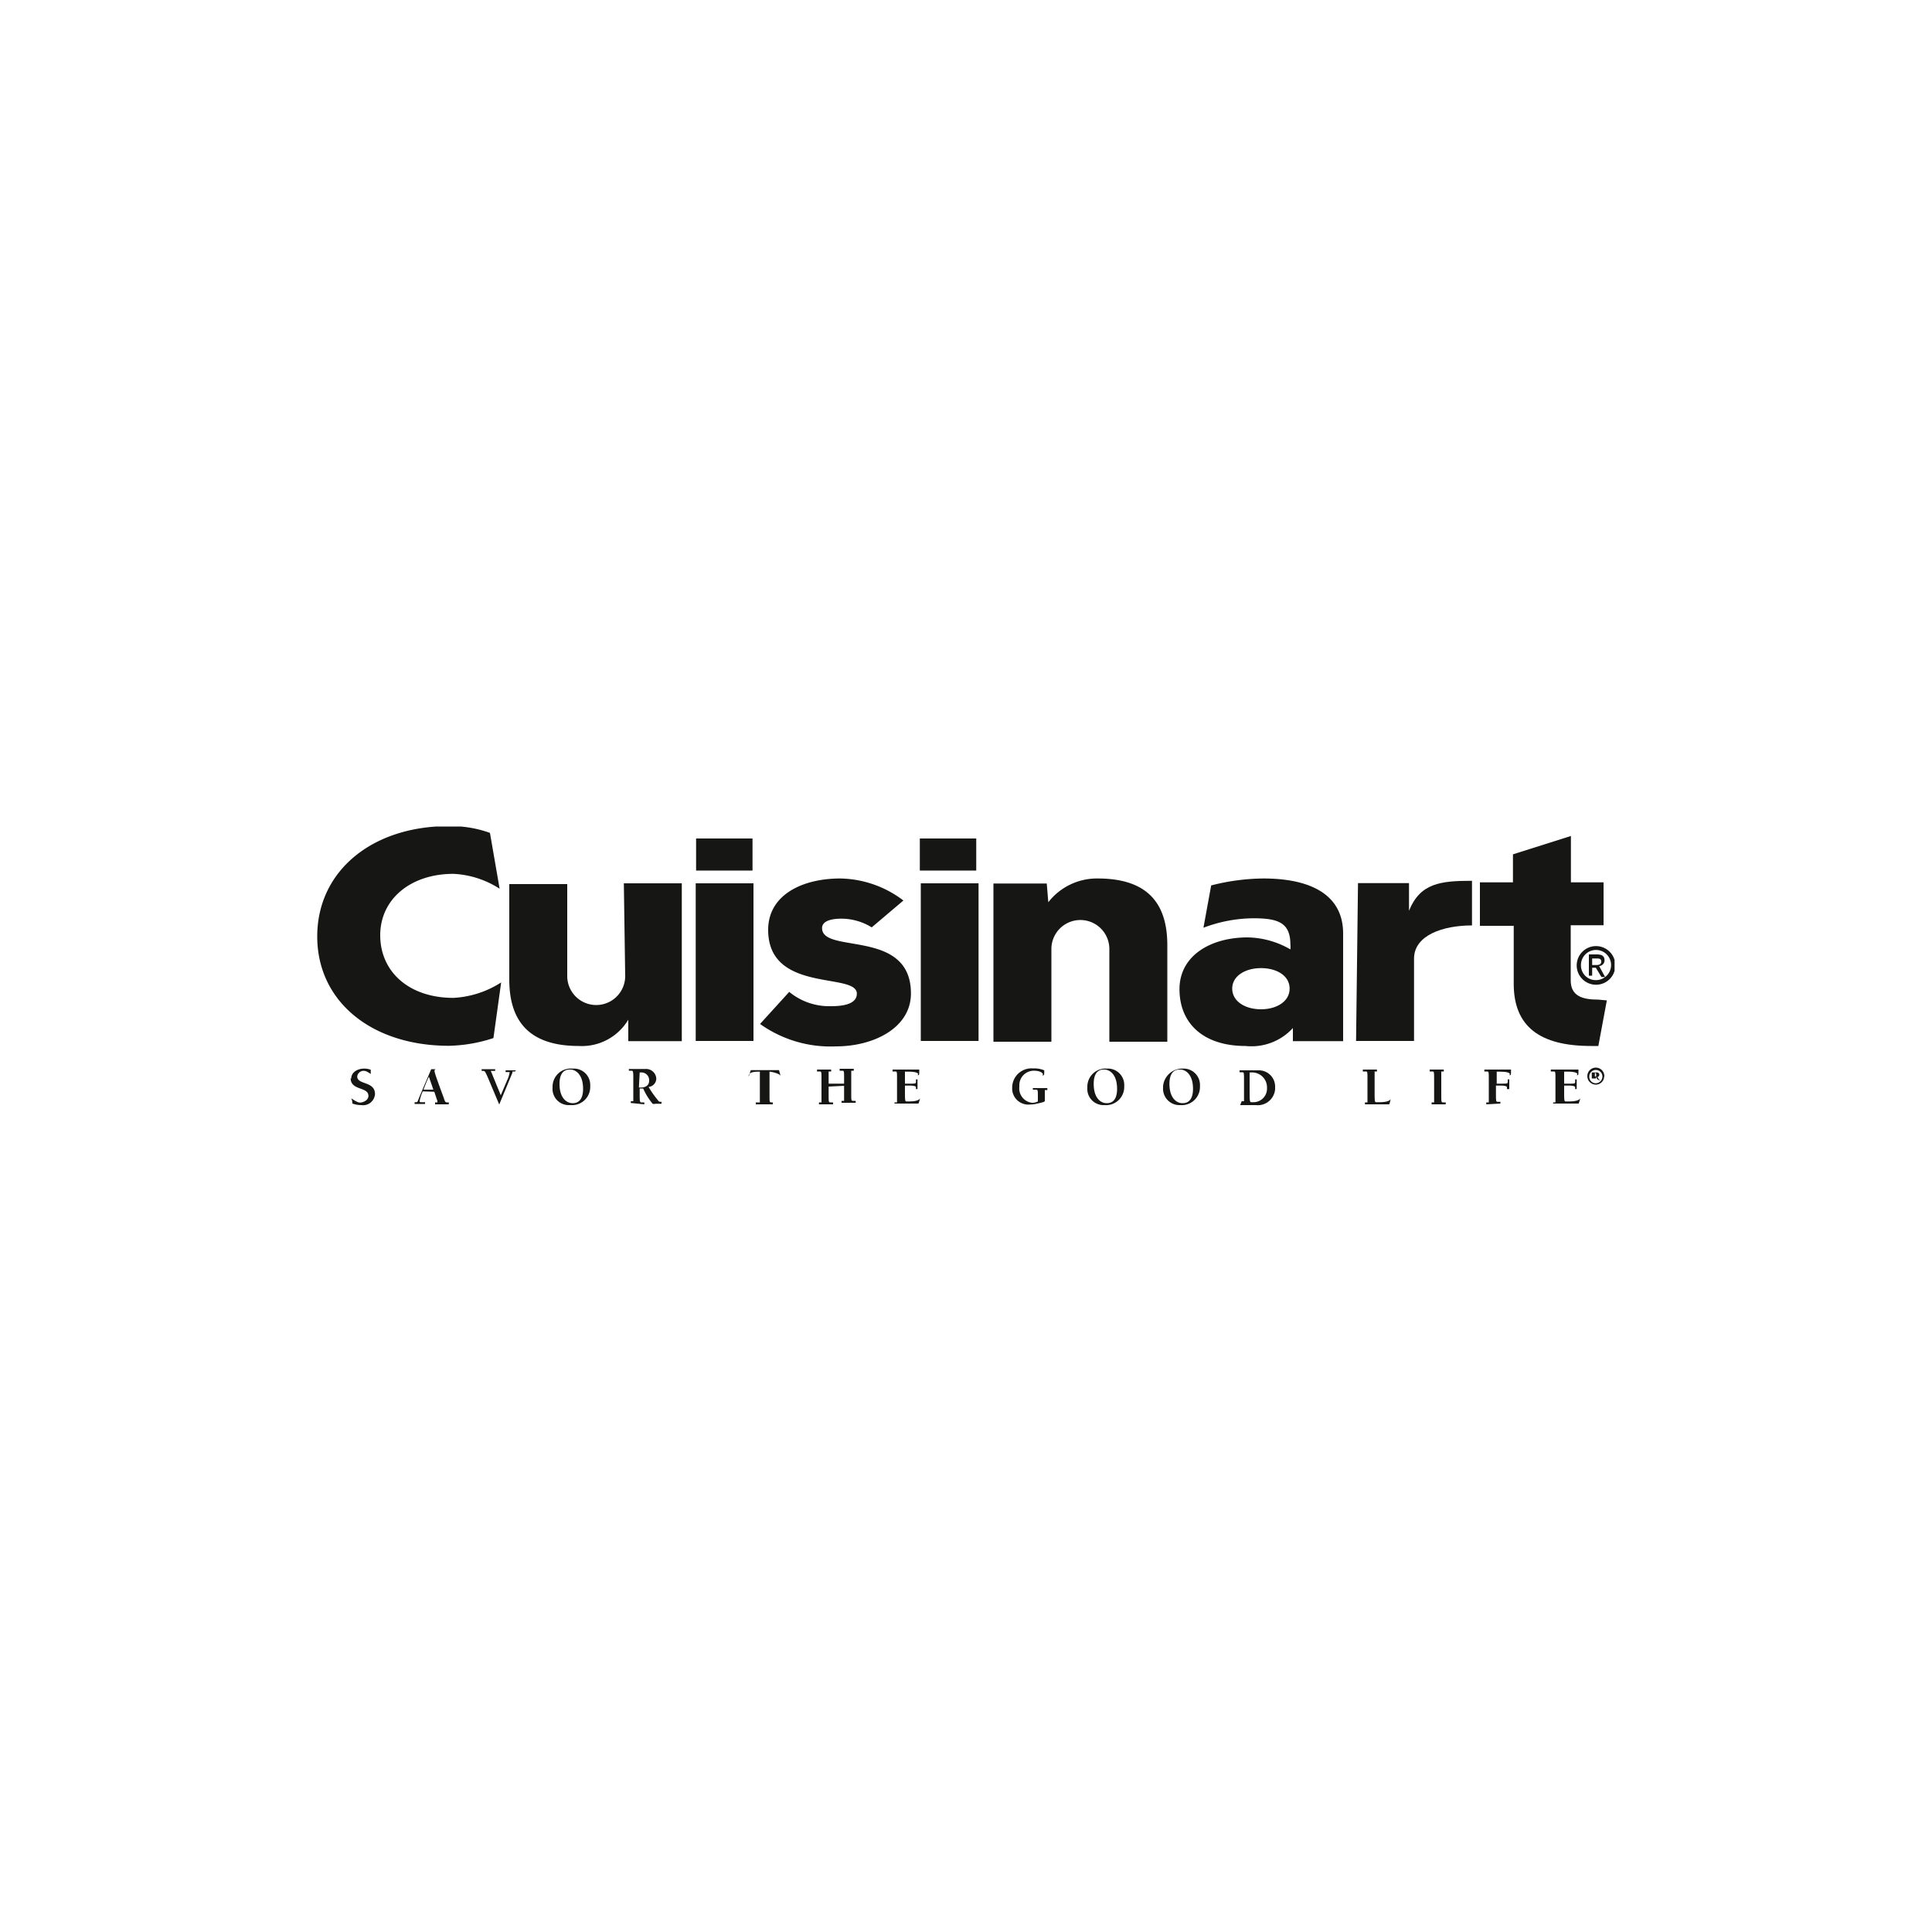 <svg id="Capa_1" data-name="Capa 1" xmlns="http://www.w3.org/2000/svg" xmlns:xlink="http://www.w3.org/1999/xlink" viewBox="0 0 100 100"><defs><style>.cls-1{fill:none;}.cls-2{clip-path:url(#clip-path);}.cls-3{fill:#161615;}</style><clipPath id="clip-path"><rect class="cls-1" x="16.42" y="42.78" width="67.15" height="14.44"/></clipPath></defs><g id="Grupo_116" data-name="Grupo 116"><g class="cls-2"><g id="Grupo_115" data-name="Grupo 115"><path id="Trazado_1025" data-name="Trazado 1025" class="cls-3" d="M25.86,46a4.83,4.83,0,0,0-2.39-.77c-2.22,0-3.79,1.31-3.79,3.18s1.47,3.24,3.79,3.24a5.05,5.05,0,0,0,2.47-.8l-.4,2.88a7.83,7.83,0,0,1-2.3.4c-4,0-6.82-2.29-6.82-5.66s2.82-5.71,6.8-5.71a6,6,0,0,1,2.14.35Z"/><path id="Trazado_1026" data-name="Trazado 1026" class="cls-3" d="M32.29,45.72h3v8.17H32.52V52.78h0a2.8,2.8,0,0,1-2.56,1.36c-2.7,0-3.6-1.42-3.6-3.45V45.76h3v4.76a1.5,1.5,0,0,0,3,0Z"/><rect id="Rectángulo_178" data-name="Rectángulo 178" class="cls-3" x="36.01" y="45.72" width="2.99" height="8.16"/><path id="Trazado_1027" data-name="Trazado 1027" class="cls-3" d="M40.85,51.34a3.26,3.26,0,0,0,2.16.74c.5,0,1.34-.06,1.34-.65,0-1.12-4.59,0-4.59-3.3,0-1.82,1.78-2.66,3.73-2.66a5.54,5.54,0,0,1,3.27,1.14L45.12,48a3,3,0,0,0-1.57-.45c-.37,0-1,.06-1,.49,0,1.36,4.6,0,4.6,3.38,0,1.79-1.94,2.74-3.87,2.74A6.28,6.28,0,0,1,39.34,53Z"/><rect id="Rectángulo_179" data-name="Rectángulo 179" class="cls-3" x="47.66" y="45.72" width="2.99" height="8.16"/><path id="Trazado_1028" data-name="Trazado 1028" class="cls-3" d="M54.26,46.7h0a3.19,3.19,0,0,1,2.56-1.23c2.7,0,3.6,1.42,3.6,3.45v5h-3v-4.8a1.5,1.5,0,0,0-3,0v4.8h-3V45.73h2.76Z"/><path id="Trazado_1029" data-name="Trazado 1029" class="cls-3" d="M62.69,45.83a11.18,11.18,0,0,1,2.7-.36c2.45,0,4.13.84,4.13,2.85v5.57h-2.6v-.68h0a2.9,2.9,0,0,1-2.45.93c-2.22,0-3.42-1.2-3.42-2.94s1.62-2.68,3.52-2.68a4.55,4.55,0,0,1,2.22.62,1.06,1.06,0,0,0,0-.25c0-1.13-.63-1.36-1.91-1.36a7.39,7.39,0,0,0-2.59.49Zm2.58,6.41c.8,0,1.48-.4,1.48-1.07s-.67-1.06-1.48-1.06-1.49.4-1.49,1.06.67,1.07,1.49,1.07"/><path id="Trazado_1030" data-name="Trazado 1030" class="cls-3" d="M70.29,45.71h2.64v1.43h0c.58-1.43,1.63-1.55,3.26-1.55V47.9c-1.49,0-3,.5-3,1.72v4.26h-3Z"/><path id="Trazado_1031" data-name="Trazado 1031" class="cls-3" d="M83.17,51.78l-.44,2.36h-.38c-2.64,0-4-1-4-3.22v-3H76.6V45.67h1.71V44.22l3-.95v2.4H83v2.22H81.3v2.85c0,.81.59,1,1.43,1Z"/><rect id="Rectángulo_180" data-name="Rectángulo 180" class="cls-3" x="36.03" y="43.4" width="2.92" height="1.66"/><rect id="Rectángulo_181" data-name="Rectángulo 181" class="cls-3" x="47.61" y="43.4" width="2.92" height="1.66"/><path id="Trazado_1032" data-name="Trazado 1032" class="cls-3" d="M18.18,55.83c0-.35.35-.52.67-.52a1,1,0,0,1,.34.06c0,.07,0,.18,0,.22s0,0,0,0,0,0,0,0-.22-.16-.32-.16a.33.33,0,0,0-.38.29h0c0,.44.92.23.92.91a.62.62,0,0,1-.71.57,1.39,1.39,0,0,1-.46-.08c0-.16-.05-.23-.05-.27a0,0,0,0,1,0,0s0,0,0,0,.29.22.44.22.44-.11.44-.35c0-.48-.92-.26-.92-.91"/><path id="Trazado_1033" data-name="Trazado 1033" class="cls-3" d="M22.43,56.4h-.51c.09-.23.17-.45.28-.67Zm.05.11.16.48c0,.06,0,.07,0,.07h-.12v.1h.71v-.1h-.07c-.1,0-.12,0-.2-.26-.16-.43-.47-1.26-.47-1.36s.05-.06.05-.1a0,0,0,0,0,0,0l-.22,0c-.29.68-.58,1.35-.7,1.66a.08.08,0,0,1-.07.05h-.09v.09H22v-.09H21.8c-.05,0-.08,0-.08-.06a2.24,2.24,0,0,1,.16-.5Z"/><path id="Trazado_1034" data-name="Trazado 1034" class="cls-3" d="M26.65,55.46h-.13s0,0,0,.07l-.68,1.64s0,0,0,0,0,0,0,0l-.59-1.4c-.13-.3-.16-.34-.23-.34h-.09v-.09h.7v.09H25.4s0,0,0,0,.06.12.11.26l.41,1,.34-.8a1.33,1.33,0,0,0,.12-.4s0,0-.06,0h-.15v-.09h.54Z"/><path id="Trazado_1035" data-name="Trazado 1035" class="cls-3" d="M29.63,57.1c-.26,0-.67-.22-.67-1s.47-.74.56-.74c.26,0,.66.23.66,1s-.47.74-.55.74m-.08.1a.94.94,0,0,0,1-.92v-.07a.85.85,0,0,0-.8-.9H29.6a.94.94,0,0,0-1,.92v.07a.84.84,0,0,0,.79.9h.12"/><path id="Trazado_1036" data-name="Trazado 1036" class="cls-3" d="M33.11,55.51s0,0,0,0h.12a.4.4,0,0,1,.37.42c0,.26-.2.36-.43.36h-.1Zm.24,1.65v-.1h-.13c-.09,0-.11,0-.11-.38v-.34h.18a3.37,3.37,0,0,0,.49.79.22.22,0,0,0,.14,0h.32v-.1c-.11,0-.13,0-.2-.1a5.06,5.06,0,0,1-.47-.67.44.44,0,0,0,.4-.44.53.53,0,0,0-.56-.49h-.86v.09h.12c.09,0,.11,0,.11.39V57s0,0,0,0h-.13v.09Z"/><path id="Trazado_1037" data-name="Trazado 1037" class="cls-3" d="M40,57.16h-.88v-.1h.21s0,0,0,0V55.47h-.05c-.13,0-.44,0-.51.15s0,.05,0,.05,0,0,0,0h0l.09-.28h1.46l.08.28a0,0,0,0,1,0,0h0s0,0-.06-.05-.38-.15-.51-.15h0v1.21c0,.37,0,.38.11.38H40Z"/><path id="Trazado_1038" data-name="Trazado 1038" class="cls-3" d="M42.89,56.24v.44c0,.37,0,.38.11.38h.12v.1h-.73v-.1h.13s0,0,0,0V55.84c0-.37,0-.38-.11-.38h-.12v-.1h.73v.1h-.13s0,0,0,0v.63h.8v-.29c0-.37,0-.38-.11-.38h-.12v-.1h.73v.1h-.13s0,0,0,0v1.18c0,.37,0,.38.11.38h.12v.1h-.73v-.1h.13a0,0,0,0,0,0,0v-.78Z"/><path id="Trazado_1039" data-name="Trazado 1039" class="cls-3" d="M46.3,57.06h.13s0,0,0,0V55.84c0-.37,0-.38-.1-.38h-.13v-.1h1.38c0,.27,0,.29-.06.29s0,0,0-.06-.16-.12-.48-.12h-.2s0,0,0,0v.62h.26c.3,0,.31,0,.31-.12v-.1h.08v.5h-.08v-.1s0-.08-.31-.08h-.26v.21c0,.6,0,.61.1.61H47c.15,0,.54,0,.62-.16s0,0,0,0a0,0,0,0,1,0,0h0a1.38,1.38,0,0,1-.08.27H46.3Z"/><path id="Trazado_1040" data-name="Trazado 1040" class="cls-3" d="M53.46,56.32h.75v.1h-.13s0,0,0,0v.4c0,.13,0,.11,0,.15s0,.07-.39.15a1.58,1.58,0,0,1-.38.05.84.84,0,0,1-.92-.77V56.3a1,1,0,0,1,1.07-1h.07a1.3,1.3,0,0,1,.52.1c0,.23,0,.26-.07.26s0,0,0-.06-.15-.18-.46-.18a.75.75,0,0,0-.76.75v.08a.75.75,0,0,0,.66.83h0a.63.63,0,0,0,.3-.07v-.22c0-.38,0-.39-.11-.39h-.15Z"/><path id="Trazado_1041" data-name="Trazado 1041" class="cls-3" d="M57.27,57.1c-.26,0-.66-.22-.66-1s.46-.74.55-.74c.26,0,.66.23.66,1s-.46.74-.55.74m-.08.1a.94.94,0,0,0,1-.92v-.07a.85.85,0,0,0-.79-.9h-.12a.94.94,0,0,0-1,.92v.07a.84.84,0,0,0,.8.9h.11"/><path id="Trazado_1042" data-name="Trazado 1042" class="cls-3" d="M61.19,57.1c-.25,0-.66-.22-.66-1s.47-.74.56-.74c.26,0,.66.23.66,1s-.47.74-.56.74m-.08.1a.94.94,0,0,0,1-.92v-.07a.85.85,0,0,0-.8-.9h-.11a1,1,0,0,0-1,.92v.07a.85.85,0,0,0,.8.9h.11"/><path id="Trazado_1043" data-name="Trazado 1043" class="cls-3" d="M65.58,56.34a.7.7,0,0,1-.69.71h-.1c-.1,0-.11,0-.11-.61v-.93s0,0,.15,0a.77.77,0,0,1,.75.78v.09m-1.39.82H65a.9.9,0,0,0,1-.83v-.11a.84.84,0,0,0-.84-.86h-1v.1h.13c.09,0,.1,0,.1.38V57s0,0,0,0h-.12Z"/><path id="Trazado_1044" data-name="Trazado 1044" class="cls-3" d="M71.15,56.44c0,.6,0,.61.1.61h.1c.15,0,.54,0,.63-.16s0,0,0,0,0,0,0,0h0a2.68,2.68,0,0,1-.07.27H70.65v-.1h.13s0,0,0,0V55.84c0-.37,0-.38-.11-.38h-.13v-.1h.73v.1h-.12s0,0,0,0Z"/><path id="Trazado_1045" data-name="Trazado 1045" class="cls-3" d="M74.6,56.68c0,.37,0,.38.11.38h.12v.1H74.1v-.1h.13s0,0,0,0V55.84c0-.37,0-.38-.1-.38H74v-.1h.73v.1h-.13s0,0,0,0Z"/><path id="Trazado_1046" data-name="Trazado 1046" class="cls-3" d="M76.93,57.16v-.1h.13s0,0,0,0V55.84c0-.37,0-.38-.11-.38h-.12v-.1h1.38c0,.27,0,.29-.06.29s0,0,0-.06-.16-.12-.48-.12h-.2s0,0,0,0v.62h.26c.3,0,.31,0,.31-.12v-.1h.08v.5H78v-.1s0-.08-.31-.08h-.26v.45c0,.37,0,.39.1.39h.13v.09Z"/><path id="Trazado_1047" data-name="Trazado 1047" class="cls-3" d="M80.39,57.06h.12s0,0,0,0V55.84c0-.37,0-.38-.11-.38h-.13v-.1H81.7c0,.27,0,.29-.06.29s0,0,0-.06-.15-.12-.48-.12h-.2s0,0,0,0v.62h.26c.3,0,.31,0,.31-.12v-.1h.08v.5h-.08v-.1s0-.08-.31-.08h-.26v.21c0,.6,0,.61.1.61h.1c.16,0,.54,0,.63-.16s0,0,0,0a0,0,0,0,1,0,0h0a1.38,1.38,0,0,1-.08.27H80.39Z"/><path id="Trazado_1048" data-name="Trazado 1048" class="cls-3" d="M82.55,55.53h0s.07,0,.07.09,0,.1-.07.1h0Zm.28.42v0a1.49,1.49,0,0,1-.15-.2.13.13,0,0,0,.1-.12c0-.08-.06-.12-.14-.12h-.25v0s0,0,0,0v.31s0,0,0,0v0h.21v0s0,0,0,0v-.13h0c0,.08.09.2.13.2Zm.11-.21a.35.35,0,0,1-.35.33.34.34,0,0,1-.33-.35.34.34,0,0,1,.68,0h0m.1,0a.44.44,0,1,0-.45.42h0a.43.43,0,0,0,.44-.41h0"/><path id="Trazado_1049" data-name="Trazado 1049" class="cls-3" d="M81.83,49.93a.78.78,0,1,1,.78.8.76.76,0,0,1-.78-.76v0m.78,1a1,1,0,1,0-1-1,1,1,0,0,0,1,1h0m-.2-.88h.19l.29.48h.19L82.77,50a.29.29,0,0,0,.28-.29h0c0-.22-.13-.31-.39-.31h-.42v1.1h.17Zm0-.14v-.34h.23c.11,0,.24,0,.24.16s-.13.18-.27.18Z"/></g></g></g></svg>